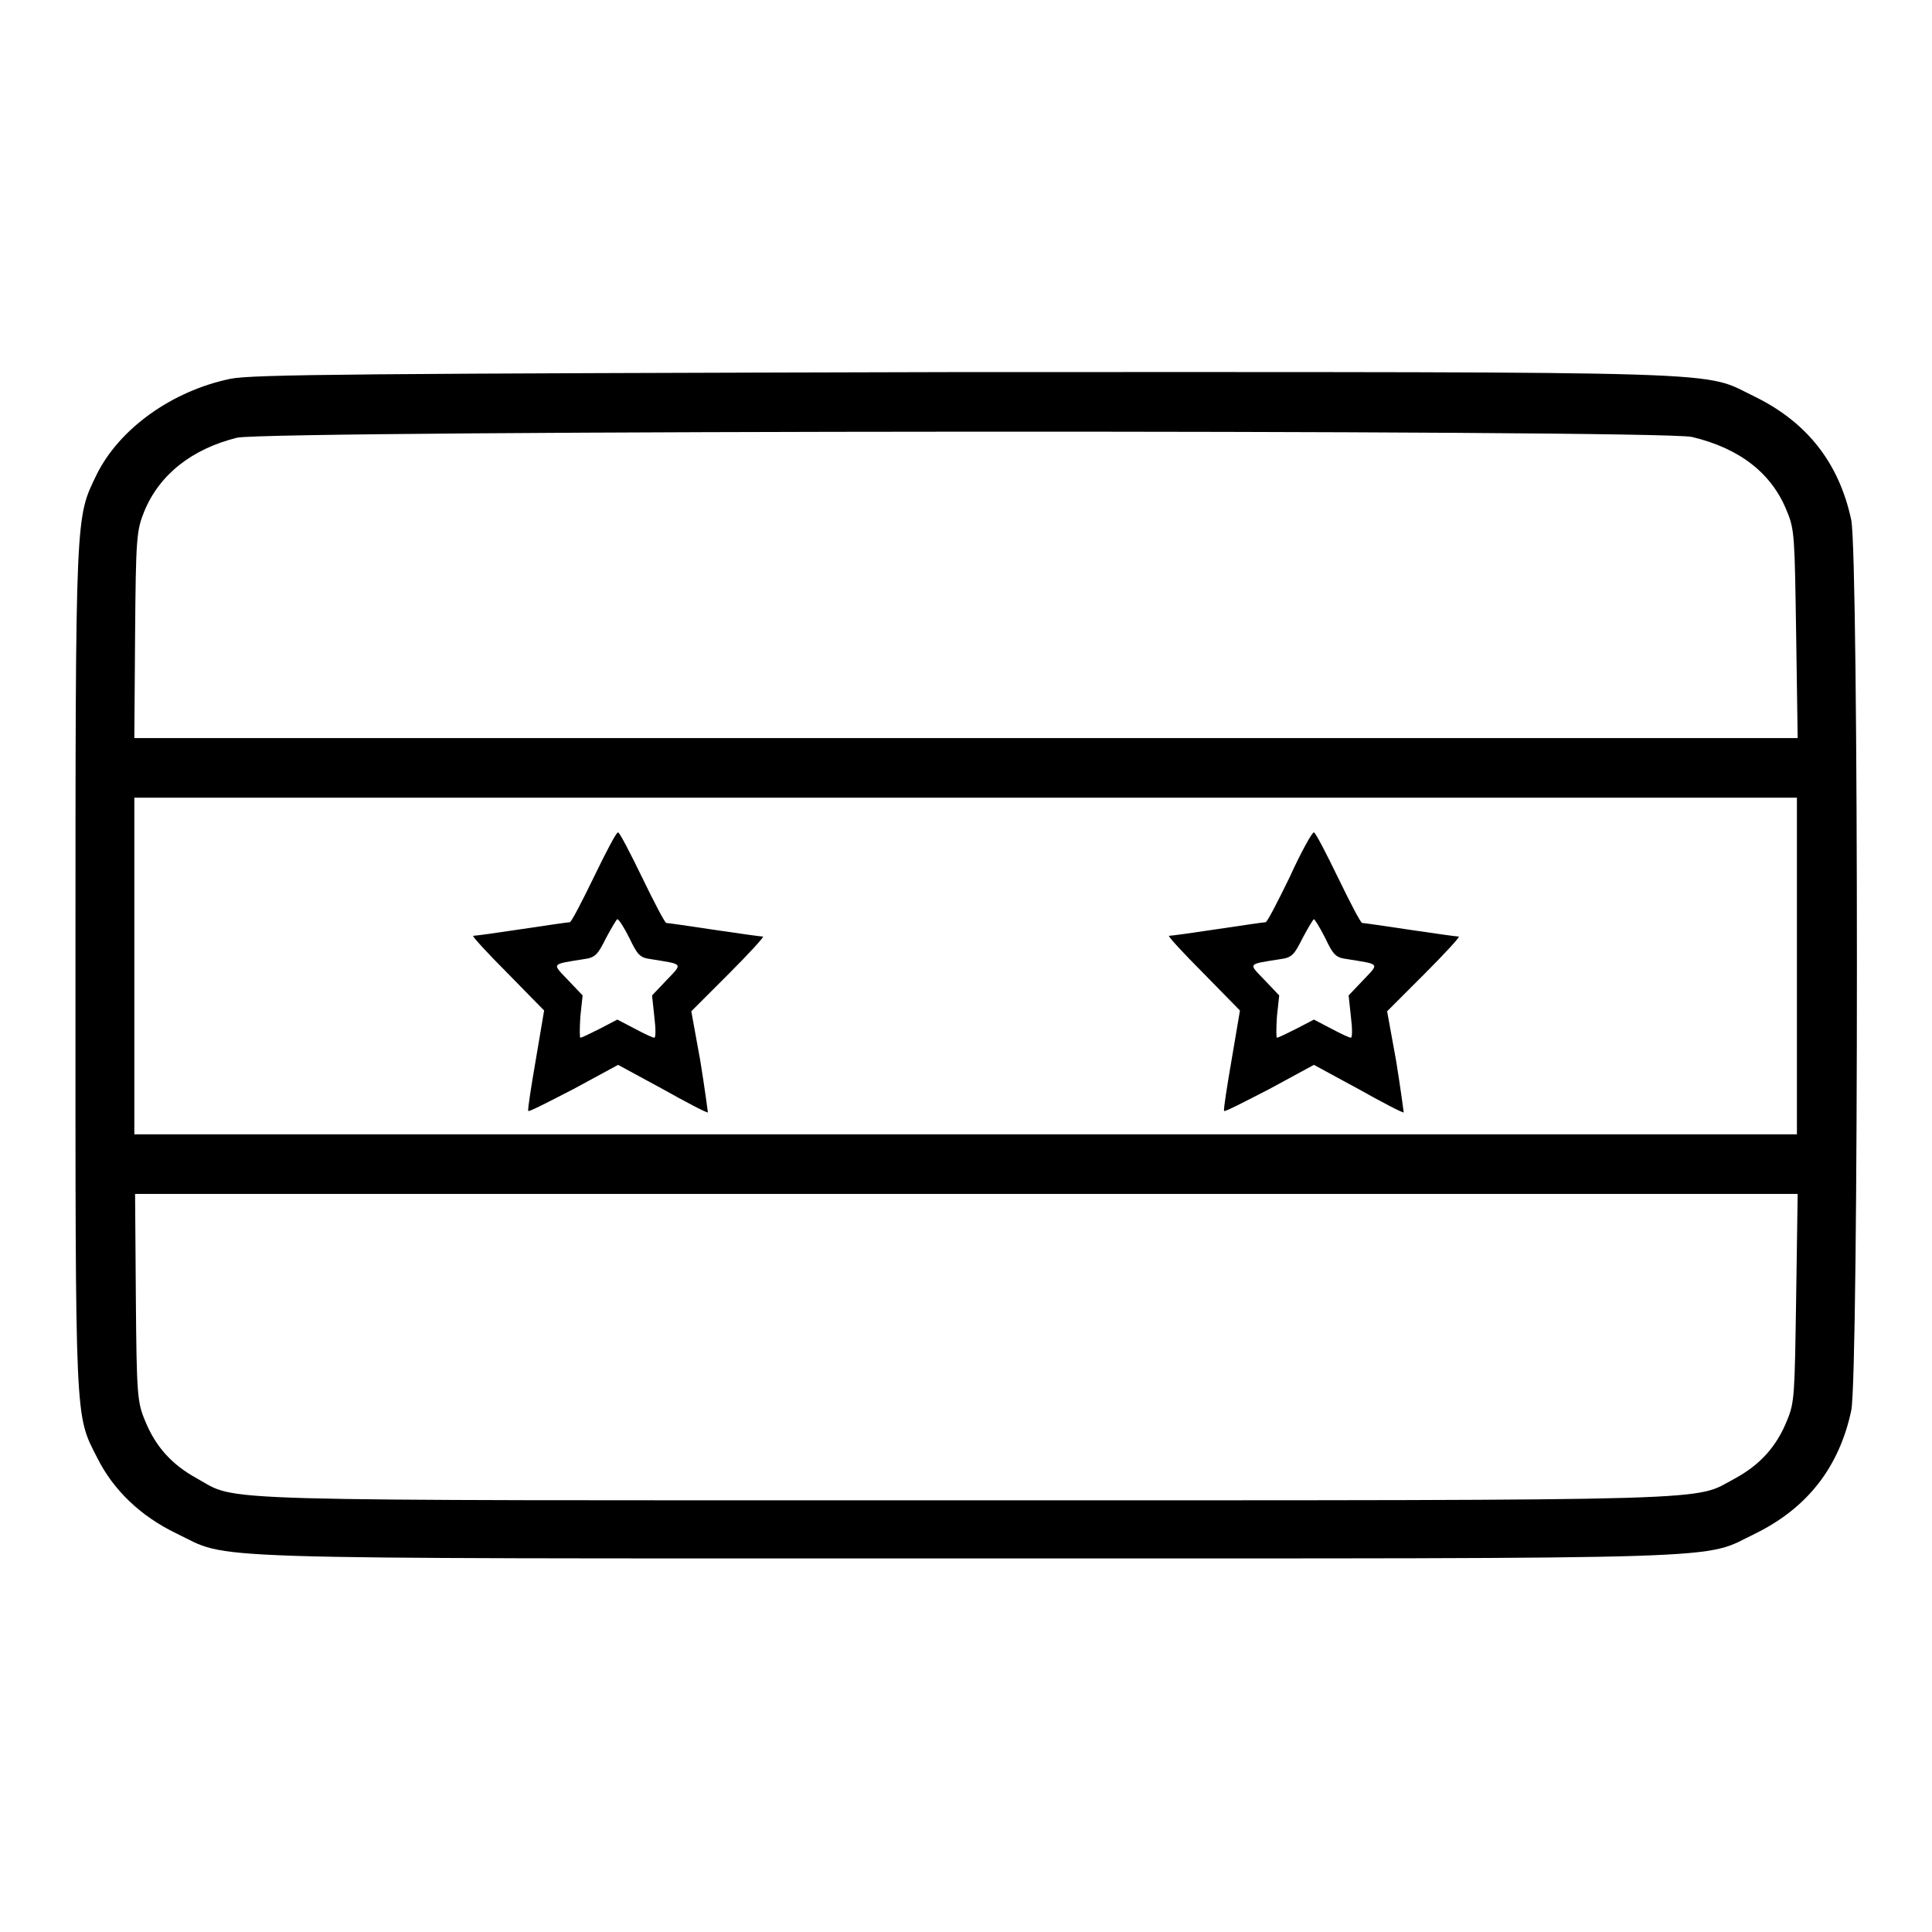 <?xml version="1.0" encoding="utf-8"?>
<!-- Svg Vector Icons : http://www.onlinewebfonts.com/icon -->
<!DOCTYPE svg PUBLIC "-//W3C//DTD SVG 1.1//EN" "http://www.w3.org/Graphics/SVG/1.1/DTD/svg11.dtd">
<svg version="1.1" xmlns="http://www.w3.org/2000/svg" xmlns:xlink="http://www.w3.org/1999/xlink" x="0px" y="0px" viewBox="0 0 256 256" enable-background="new 0 0 256 256" xml:space="preserve">
<g><g><g><path fill="#000000" d="M30.5,50.2c-7.7,1.6-14.7,6.6-17.7,12.7C10,68.7,10,67.4,10,128.4c0,60.9-0.1,58.9,2.9,64.8c2.1,4.2,5.7,7.7,10.5,10c7.3,3.5,0,3.3,104.6,3.3c104.6,0,97.3,0.2,104.6-3.3c6.9-3.4,11.1-8.8,12.7-16.3c1-4.8,1-113.1,0-118c-1.6-7.5-5.8-12.9-12.7-16.3c-7.3-3.5,0-3.3-104.9-3.3C47.6,49.5,33.3,49.6,30.5,50.2z M224.2,57.9c6.3,1.5,10.6,4.8,12.6,9.9c1,2.4,1,3.4,1.2,16.3l0.2,13.7H128H17.8l0.1-13.7c0.1-12.9,0.2-13.8,1.2-16.3c2-4.9,6.3-8.3,12.3-9.8C35.7,57,219.9,56.9,224.2,57.9z M238.1,128v22.3H128H17.8V128v-22.3H128h110.1L238.1,128L238.1,128z M238,171.9c-0.2,12.9-0.2,13.9-1.2,16.3c-1.4,3.5-3.6,5.9-6.9,7.7c-5.7,3,0.8,2.9-101.9,2.9s-96.3,0.2-101.9-2.9c-3.3-1.8-5.5-4.2-6.9-7.7c-1-2.4-1.1-3.4-1.2-16.3l-0.1-13.7H128h110.2L238,171.9z"/><path fill="#000000" d="M78.7,116.2c-1.6,3.3-3,6-3.2,6c-0.2,0-3,0.4-6.3,0.9c-3.3,0.5-6.2,0.9-6.5,0.9c-0.2,0,1.8,2.2,4.5,4.9l4.9,5l-1.1,6.5c-0.6,3.5-1.1,6.6-1,6.8c0,0.2,2.7-1.2,6-2.9l5.9-3.2l5.9,3.2c3.2,1.8,5.9,3.2,6,3.1c0,0-0.4-3.1-1-6.8l-1.2-6.6l5-5c2.7-2.7,4.7-4.9,4.5-4.9c-0.3,0-3.1-0.4-6.5-0.9c-3.3-0.5-6.1-0.9-6.3-0.9s-1.6-2.7-3.2-6c-1.6-3.3-3-6-3.2-6C81.7,110.2,80.3,112.9,78.7,116.2z M83.4,124.3c1.1,2.3,1.4,2.6,2.9,2.8c4.3,0.7,4.2,0.5,2,2.8l-1.9,2l0.3,2.8c0.2,1.6,0.2,2.8,0,2.8c-0.2,0-1.3-0.5-2.6-1.2l-2.3-1.2l-2.3,1.2c-1.2,0.6-2.4,1.2-2.6,1.2c-0.1,0-0.1-1.2,0-2.8l0.3-2.8l-1.9-2c-2.2-2.3-2.3-2.1,2-2.8c1.6-0.2,1.9-0.6,3-2.8c0.7-1.3,1.4-2.5,1.5-2.5C82,121.8,82.7,122.9,83.4,124.3z"/><path fill="#000000" d="M170.9,116.2c-1.6,3.3-3,6-3.2,6c-0.2,0-3,0.4-6.3,0.9c-3.3,0.5-6.2,0.9-6.5,0.9c-0.2,0,1.8,2.2,4.5,4.9l4.9,5l-1.1,6.5c-0.6,3.5-1.1,6.6-1,6.8c0,0.2,2.7-1.2,6-2.9l5.9-3.2l5.9,3.2c3.2,1.8,5.9,3.2,6,3.1c0,0-0.4-3.1-1-6.8l-1.2-6.6l5-5c2.7-2.7,4.7-4.9,4.5-4.9c-0.3,0-3.1-0.4-6.5-0.9c-3.3-0.5-6.1-0.9-6.3-0.9c-0.2,0-1.6-2.7-3.2-6c-1.6-3.3-3-6-3.2-6C173.9,110.2,172.4,112.9,170.9,116.2z M175.6,124.3c1.1,2.3,1.4,2.6,3,2.8c4.3,0.7,4.2,0.5,2,2.8l-1.9,2l0.3,2.8c0.2,1.6,0.2,2.8,0,2.8c-0.2,0-1.3-0.5-2.6-1.2l-2.3-1.2l-2.3,1.2c-1.2,0.6-2.4,1.2-2.6,1.2c-0.1,0-0.1-1.2,0-2.8l0.3-2.8l-1.9-2c-2.2-2.3-2.4-2.1,2-2.8c1.6-0.2,1.9-0.6,3-2.8c0.7-1.3,1.4-2.5,1.5-2.5C174.2,121.8,174.9,122.9,175.6,124.3z"/></g></g></g>
</svg>